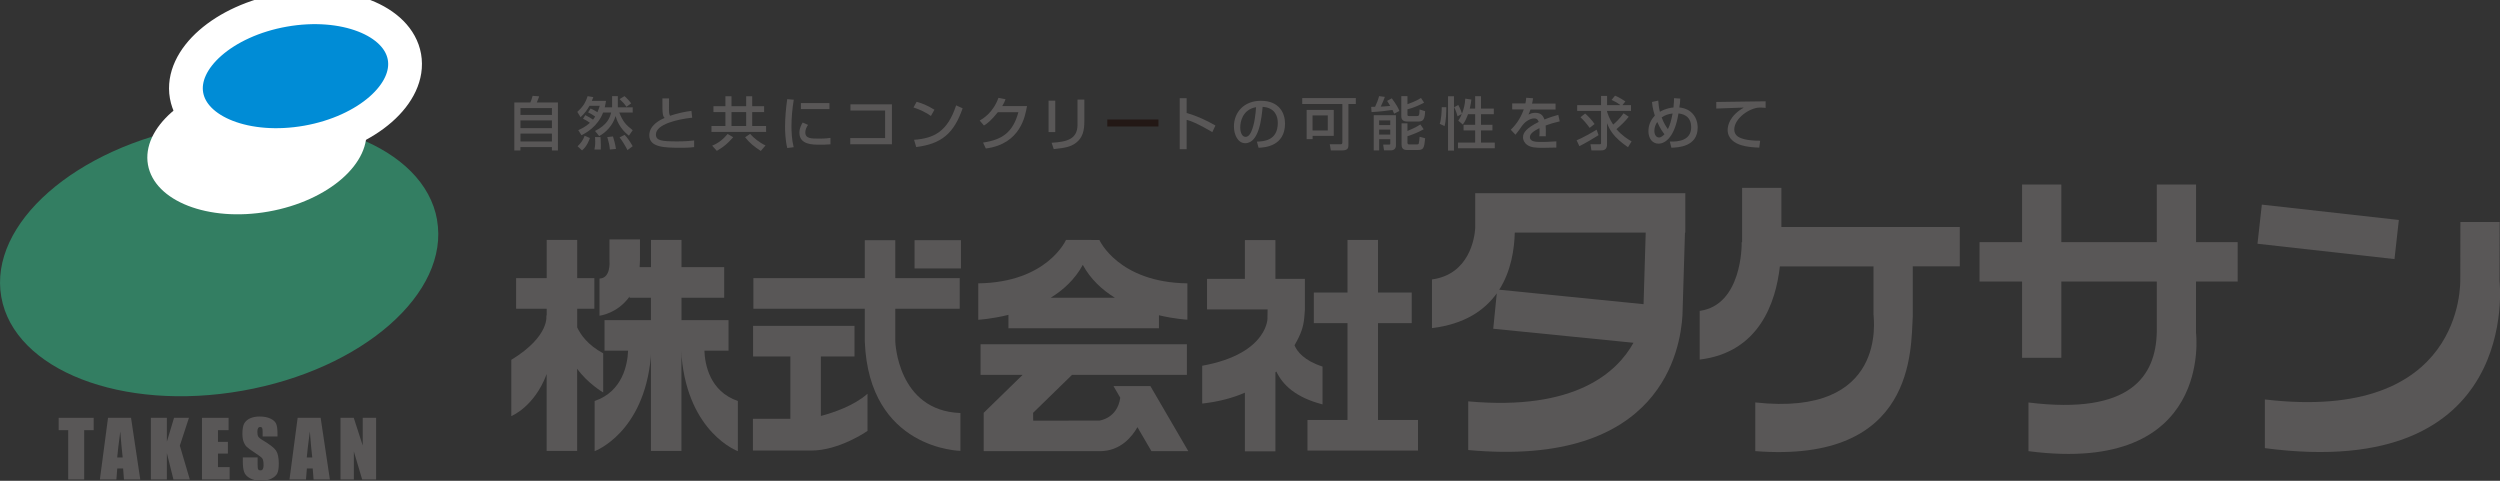 <svg width="208" height="40" viewBox="0 0 208 40" fill="none" xmlns="http://www.w3.org/2000/svg">
<rect x="0" y="0" width="208" height="40" fill="#333333" stroke="none"/>
<g clip-path="url(#clip0_3038_7754)">
<path d="M36.361 18.294C37.432 24.375 30.179 30.738 20.168 32.508C10.156 34.278 1.173 30.785 0.107 24.704C-0.964 18.623 6.289 12.26 16.3 10.49C26.312 8.719 35.296 12.213 36.366 18.294H36.361Z" fill="#337E62"/>
<path d="M30.439 10.494C30.972 13.534 27.348 16.716 22.342 17.601C17.337 18.486 12.847 16.741 12.309 13.701C11.777 10.661 15.401 7.479 20.407 6.594C25.412 5.709 29.902 7.453 30.439 10.498V10.494Z" fill="white"/>
<path d="M33.65 4.734C34.183 7.774 30.558 10.956 25.553 11.841C20.547 12.726 16.057 10.981 15.52 7.941C14.987 4.901 18.611 1.719 23.617 0.834C28.623 -0.051 33.112 1.698 33.65 4.734Z" fill="#008CD6" stroke="white" stroke-width="2.81"/>
<path d="M7.794 34.762V35.788H7.005V39.889H5.675V35.788H4.882V34.762H7.794Z" fill="#595757"/>
<path d="M9.751 38.063C9.79 37.605 9.875 36.887 10.007 35.899C10.075 36.759 10.139 37.477 10.207 38.063H9.751ZM8.988 34.762L8.31 39.893H9.683L9.756 38.974H10.242L10.314 39.893H11.67L10.902 34.762H8.984H8.988Z" fill="#595757"/>
<path d="M15.721 34.762L14.962 37.079L15.793 39.893H14.429L13.883 37.695V39.893H12.553V34.762H13.883V36.754L14.48 34.762H15.721Z" fill="#595757"/>
<path d="M16.804 34.762H19.017V35.788H18.134V36.763H18.961V37.738H18.134V38.862H19.106V39.893H16.804V34.762Z" fill="#595757"/>
<path d="M23.084 36.314H21.852V35.933C21.852 35.754 21.835 35.642 21.805 35.595C21.775 35.548 21.72 35.523 21.651 35.523C21.575 35.523 21.515 35.557 21.472 35.621C21.434 35.685 21.413 35.788 21.413 35.92C21.413 36.092 21.434 36.224 21.481 36.31C21.524 36.395 21.647 36.502 21.852 36.622C22.44 36.972 22.811 37.259 22.965 37.486C23.118 37.712 23.195 38.076 23.195 38.58C23.195 38.944 23.152 39.213 23.067 39.389C22.982 39.559 22.816 39.705 22.573 39.825C22.329 39.94 22.044 40 21.72 40C21.366 40 21.063 39.931 20.811 39.799C20.56 39.662 20.394 39.491 20.317 39.282C20.24 39.072 20.202 38.777 20.202 38.392V38.054H21.434V38.683C21.434 38.875 21.451 38.999 21.485 39.055C21.519 39.111 21.579 39.136 21.669 39.136C21.758 39.136 21.822 39.102 21.865 39.029C21.907 38.961 21.929 38.854 21.929 38.717C21.929 38.413 21.89 38.217 21.809 38.123C21.728 38.029 21.519 37.875 21.191 37.661C20.863 37.443 20.641 37.285 20.539 37.186C20.432 37.088 20.343 36.947 20.274 36.771C20.206 36.596 20.168 36.374 20.168 36.1C20.168 35.707 20.219 35.42 20.317 35.236C20.419 35.057 20.577 34.911 20.799 34.809C21.02 34.706 21.289 34.655 21.605 34.655C21.95 34.655 22.244 34.71 22.487 34.821C22.73 34.933 22.892 35.074 22.969 35.245C23.05 35.412 23.088 35.702 23.088 36.109V36.31L23.084 36.314Z" fill="#595757"/>
<path d="M25.523 38.063C25.561 37.605 25.647 36.887 25.779 35.899C25.847 36.759 25.911 37.477 25.979 38.063H25.523ZM24.764 34.762L24.086 39.893H25.459L25.532 38.974H26.018L26.09 39.893H27.446L26.678 34.762H24.76H24.764Z" fill="#595757"/>
<path d="M31.292 34.762V39.893H30.132L29.441 37.562V39.893H28.329V34.762H29.433L30.179 37.071V34.762H31.292Z" fill="#595757"/>
<path d="M45.921 10.015V10.661H43.303V10.015H45.921ZM42.796 12.517H43.299V12.234H45.917V12.517H46.42V8.527H44.659C44.736 8.381 44.838 8.078 44.859 8.014L44.313 7.975C44.237 8.249 44.194 8.369 44.126 8.527H42.791V12.517H42.796ZM45.921 8.993V9.562H43.303V8.993H45.921ZM45.921 11.114V11.768H43.303V11.114H45.921Z" fill="#595757"/>
<path d="M48.697 9.579C48.999 9.724 49.217 9.87 49.34 9.955C49.37 9.921 49.426 9.852 49.52 9.694C49.174 9.463 49.085 9.421 48.931 9.348L49.136 9.027C49.26 9.078 49.315 9.104 49.707 9.335C49.784 9.151 49.835 9.006 49.899 8.805H49.042C48.859 9.138 48.624 9.455 48.304 9.75L48.032 9.309C48.462 8.92 48.705 8.582 48.889 8.001L49.366 8.078C49.315 8.223 49.281 8.304 49.242 8.39H50.419C50.394 8.557 50.364 8.732 50.313 8.929H50.927V8.001H51.404V8.929H52.641V9.361H51.523C51.818 10.096 52.048 10.374 52.641 10.832L52.325 11.289C51.536 10.686 51.297 9.934 51.221 9.669H51.212C50.995 10.413 50.436 11.003 49.852 11.323L49.507 10.896C50.505 10.4 50.735 9.814 50.85 9.361H50.18C49.728 10.537 48.761 11.058 48.377 11.251L48.112 10.828C48.33 10.733 48.714 10.554 49.08 10.22C49.029 10.182 48.803 10.015 48.509 9.882L48.701 9.575L48.697 9.579ZM51.958 8.001C52.112 8.121 52.419 8.458 52.513 8.6L52.12 8.886C51.937 8.625 51.835 8.51 51.553 8.245L51.954 8.001H51.958ZM49.08 11.482C49.004 11.708 48.816 12.196 48.424 12.512L48.053 12.17C48.313 11.939 48.526 11.631 48.645 11.294L49.076 11.482H49.08ZM49.959 11.405C49.971 11.55 49.989 11.76 49.989 12.076C49.989 12.234 49.984 12.337 49.984 12.44H49.456C49.481 12.324 49.524 12.127 49.524 11.785C49.524 11.61 49.515 11.516 49.507 11.405H49.963H49.959ZM50.999 11.353C51.076 11.584 51.191 11.999 51.246 12.393L50.743 12.44C50.701 12.046 50.658 11.85 50.526 11.405L50.995 11.353H50.999ZM51.963 11.217C52.18 11.426 52.44 11.811 52.641 12.166L52.206 12.487C52.065 12.204 51.775 11.713 51.549 11.43L51.967 11.221L51.963 11.217Z" fill="#595757"/>
<path d="M55.664 8.185C55.659 8.33 55.655 8.617 55.659 9.181C55.664 9.48 55.711 9.562 55.758 9.63C56.337 9.438 56.913 9.301 57.527 9.224L57.591 9.793C56.418 9.912 54.572 10.327 54.572 11.187C54.572 11.704 55.033 11.764 56.371 11.764C57.062 11.764 57.493 11.717 57.753 11.687V12.239C57.599 12.26 57.339 12.294 56.657 12.294C55.28 12.294 54.022 12.268 54.022 11.251C54.022 10.434 54.883 9.985 55.297 9.814C55.156 9.656 55.092 9.579 55.114 8.189H55.672L55.664 8.185Z" fill="#595757"/>
<path d="M62.081 9.326V10.481H60.861V9.326H62.081ZM59.36 9.326H60.354V10.481H59.194V10.977H63.739V10.481H62.584V9.326H63.573V8.835H62.584V8.009H62.081V8.835H60.861V8.009H60.354V8.835H59.36V9.326ZM59.638 12.551C60.264 12.192 60.533 11.939 61.002 11.418L60.537 11.148C60.2 11.559 59.778 11.914 59.249 12.119L59.638 12.551ZM61.991 11.418C62.409 11.935 62.716 12.175 63.296 12.559L63.692 12.102C63.206 11.875 62.703 11.477 62.409 11.14L61.991 11.418Z" fill="#595757"/>
<path d="M66.042 8.292C65.922 9.027 65.85 9.771 65.85 10.52C65.85 10.917 65.875 11.623 66.033 12.247L65.5 12.316C65.334 11.64 65.317 10.921 65.317 10.575C65.317 9.797 65.389 9.023 65.496 8.249L66.042 8.296V8.292ZM69.009 8.574V9.074H66.634V8.574H69.009ZM67.223 10.396C67.116 10.562 67.001 10.776 67.001 11.02C67.001 11.533 67.504 11.533 68.148 11.533C68.643 11.533 68.915 11.499 69.095 11.473V12.008C68.779 12.038 68.412 12.038 68.216 12.038C67.59 12.038 66.511 12.038 66.511 11.037C66.511 10.665 66.673 10.378 66.784 10.194L67.227 10.391L67.223 10.396Z" fill="#595757"/>
<path d="M74.207 8.676V12.003H70.74V11.486H73.64V9.198H70.757V8.681H74.203L74.207 8.676Z" fill="#595757"/>
<path d="M77.452 9.647C77.089 9.382 76.496 9.091 76.002 8.942L76.262 8.471C76.688 8.591 77.106 8.732 77.746 9.13L77.452 9.647ZM76.049 11.631C77.716 11.512 78.846 10.934 79.549 8.766L80.091 9.01C79.366 11.11 78.321 11.973 76.228 12.234L76.049 11.627V11.631Z" fill="#595757"/>
<path d="M85.446 8.826C85.305 9.634 84.913 11.986 82.018 12.354L81.792 11.862C83.353 11.631 84.274 11.037 84.73 9.335H83.02C82.483 10.002 82.167 10.267 81.865 10.443L81.511 10.032C81.796 9.865 82.624 9.374 83.071 8.142L83.66 8.257C83.6 8.42 83.553 8.552 83.387 8.826H85.446Z" fill="#595757"/>
<path d="M87.796 10.986H87.241V8.373H87.796V10.986ZM90.217 10.113C90.217 10.87 90.077 11.46 89.522 11.884C89.087 12.213 88.64 12.303 87.672 12.405L87.493 11.879C88.721 11.802 89.65 11.61 89.65 10.37V8.287H90.217V10.113Z" fill="#595757"/>
<path d="M96.383 9.942V10.524H92.127V9.942H96.383Z" fill="#231815"/>
<path d="M98.728 8.168V9.399C99.568 9.639 100.369 10.006 101.124 10.443L100.864 10.994C100.681 10.887 100.365 10.695 99.862 10.438C99.184 10.088 98.894 10.015 98.728 9.972V12.414H98.152V8.168H98.728Z" fill="#595757"/>
<path d="M104.505 8.916C104.467 9.455 104.382 10.336 104.109 10.943C104.058 11.058 103.908 11.388 103.631 11.388C103.384 11.388 103.188 11.105 103.188 10.592C103.188 10.169 103.358 9.117 104.505 8.916ZM104.714 12.294C105.213 12.273 106.914 12.179 106.914 10.271C106.914 9.476 106.492 8.386 104.906 8.386C103.482 8.386 102.663 9.361 102.663 10.52C102.663 11.195 102.979 11.914 103.606 11.914C104.765 11.914 104.966 9.793 105.051 8.89C106.062 8.954 106.313 9.656 106.313 10.216C106.313 11.708 105.149 11.76 104.573 11.785L104.714 12.294Z" fill="#595757"/>
<path d="M110.47 9.6V10.853H109.204V9.6H110.47ZM108.343 8.655H111.685V11.85C111.685 11.939 111.647 12.003 111.562 12.003H110.637L110.726 12.512H111.685C112.073 12.512 112.189 12.367 112.189 12.085V8.655H112.803V8.159H108.347V8.655H108.343ZM108.714 9.147V11.576H109.208V11.306H110.969V9.147H108.714Z" fill="#595757"/>
<path d="M115.668 10.015V10.404H114.743V10.015H115.668ZM114.291 12.512H114.747V11.584H115.672V11.952C115.672 12.016 115.625 12.033 115.574 12.033H115.079L115.152 12.508H115.77C115.881 12.508 116.141 12.427 116.141 12.115V9.583H114.295V12.508L114.291 12.512ZM115.668 10.785V11.2H114.743V10.785H115.668ZM116.589 8.001V9.699C116.589 9.78 116.614 10.109 117.045 10.109H118.047C118.431 10.109 118.542 9.882 118.571 9.25L118.111 9.108C118.102 9.651 118.034 9.656 117.889 9.656H117.228C117.1 9.656 117.1 9.579 117.1 9.545V9.096C117.621 8.967 118.149 8.724 118.486 8.54L118.226 8.151C117.821 8.416 117.25 8.617 117.1 8.668V8.001H116.593H116.589ZM116.61 12.038C116.61 12.247 116.683 12.478 117.028 12.478H117.979C118.439 12.478 118.499 12.307 118.571 11.507L118.111 11.379C118.094 11.572 118.073 11.832 118.043 11.935C118.021 12.012 117.953 12.016 117.889 12.016H117.233C117.164 12.016 117.1 11.986 117.1 11.871V11.332C117.454 11.221 118.021 11.007 118.448 10.755L118.175 10.353C117.851 10.579 117.309 10.815 117.1 10.896V10.259H116.61V12.038ZM116.431 9.237C116.32 8.954 116.197 8.728 115.796 8.18L115.408 8.394C115.476 8.497 115.506 8.548 115.668 8.813C115.34 8.848 115.011 8.865 114.879 8.869C115.084 8.42 115.139 8.3 115.22 8.061L114.738 7.997C114.666 8.304 114.542 8.595 114.41 8.882L114.082 8.89L114.116 9.326C114.704 9.297 115.557 9.198 115.855 9.147C115.936 9.314 115.954 9.369 115.992 9.459L116.435 9.228L116.431 9.237Z" fill="#595757"/>
<path d="M122.14 9.502C122.038 9.78 121.893 10.126 121.705 10.361L121.326 10.036C121.377 9.964 121.479 9.831 121.616 9.498L121.607 9.489L121.266 9.677C121.241 9.579 121.147 9.228 120.985 8.92L121.326 8.732C121.492 9.023 121.616 9.365 121.633 9.446H121.641C121.757 9.143 121.893 8.715 121.91 8.206L122.417 8.283C122.4 8.463 122.383 8.621 122.285 9.036H122.733V8.005H123.219V9.036H124.285V9.502H123.219V10.383H124.17V10.849H123.219V11.867H124.366V12.333H121.305V11.867H122.733V10.849H121.769V10.383H122.733V9.502H122.145H122.14ZM120.477 8.009H120.972V12.529H120.477V8.009ZM120.332 8.92C120.332 9.309 120.32 10.036 120.183 10.494L119.787 10.302C119.915 9.959 119.953 9.228 119.953 8.92H120.332Z" fill="#595757"/>
<path d="M127.547 8.189C127.521 8.369 127.508 8.454 127.47 8.617H129.423V9.113H127.334C127.282 9.279 127.248 9.361 127.172 9.527C127.359 9.446 127.487 9.386 127.73 9.386C128.199 9.386 128.378 9.609 128.498 9.942C128.971 9.746 129.338 9.643 129.649 9.557L129.768 10.096C129.261 10.212 128.958 10.31 128.596 10.443C128.617 10.652 128.617 10.819 128.608 11.336H128.071C128.084 11.217 128.093 11.14 128.093 10.977C128.093 10.849 128.088 10.763 128.08 10.661C127.577 10.917 127.287 11.131 127.287 11.405C127.287 11.811 127.828 11.811 128.289 11.811C128.353 11.811 128.834 11.811 129.487 11.76V12.277C129.12 12.29 128.728 12.299 128.365 12.299C127.841 12.299 127.346 12.29 127.018 12.025C126.89 11.918 126.715 11.721 126.715 11.418C126.715 11.028 127.01 10.652 128.016 10.148C127.973 10.019 127.922 9.852 127.641 9.852C127.214 9.852 126.792 10.237 126.643 10.455C126.442 10.746 126.31 10.939 126.089 11.208L125.696 10.797C126.02 10.477 126.459 9.985 126.779 9.1H125.816V8.604H126.916C126.954 8.424 126.963 8.326 126.98 8.133L127.551 8.176L127.547 8.189Z" fill="#595757"/>
<path d="M135.511 9.716C135.209 10.096 134.859 10.434 134.488 10.746C134.961 11.293 135.452 11.593 135.75 11.764L135.448 12.247C134.207 11.405 133.904 10.751 133.712 10.267H133.704V12.033C133.704 12.316 133.567 12.512 133.252 12.512H132.407L132.326 12.003H133.09C133.205 12.003 133.209 11.939 133.209 11.888V9.232H131.222V8.745H133.209V7.984H133.708V8.745H134.808V8.736C134.48 8.484 134.198 8.373 134.079 8.317L134.373 7.958C134.744 8.112 135.106 8.351 135.23 8.437L134.987 8.745H135.699V9.232H133.708V9.297C133.768 9.48 133.891 9.882 134.215 10.366C134.394 10.216 134.757 9.891 135.081 9.425L135.52 9.72L135.511 9.716ZM131.887 9.45C132.122 9.643 132.484 10.036 132.668 10.319L132.258 10.639C132.036 10.323 131.785 10.024 131.495 9.754L131.883 9.446L131.887 9.45ZM133.004 11.242C132.65 11.477 131.904 11.909 131.405 12.162L131.175 11.674C131.683 11.465 132.51 10.998 132.838 10.789L133 11.242H133.004Z" fill="#595757"/>
<path d="M138.253 9.771C138.535 9.566 138.807 9.489 139.161 9.442C139.042 10.015 138.965 10.357 138.769 10.742C138.624 10.545 138.436 10.267 138.253 9.775V9.771ZM139.281 8.172C139.281 8.33 139.281 8.416 139.234 8.942C139.046 8.959 138.607 9.01 138.104 9.301C138.006 8.903 137.984 8.6 137.967 8.369L137.447 8.484C137.469 8.715 137.503 9.07 137.682 9.622C137.341 9.976 137.149 10.417 137.149 10.909C137.149 11.537 137.49 11.952 137.989 11.952C138.59 11.952 139.353 11.341 139.647 9.438C139.878 9.468 140.705 9.557 140.705 10.588C140.705 11.687 139.639 11.807 138.927 11.773L139.059 12.29C139.609 12.273 141.246 12.213 141.246 10.618C141.246 10.28 141.157 9.677 140.624 9.271C140.283 9.014 139.929 8.967 139.72 8.937C139.771 8.702 139.788 8.48 139.797 8.202L139.281 8.168V8.172ZM138.488 11.165C138.411 11.242 138.232 11.439 138.031 11.439C137.801 11.439 137.643 11.217 137.643 10.883C137.643 10.618 137.733 10.37 137.882 10.148C138.146 10.746 138.372 11.028 138.483 11.165H138.488Z" fill="#595757"/>
<path d="M146.9 8.433V8.976C146.776 8.963 146.657 8.95 146.414 8.95C145.604 8.95 144.291 9.827 144.291 10.78C144.291 11.323 144.785 11.495 145.122 11.58C145.42 11.653 145.855 11.713 146.444 11.708L146.371 12.281C145.894 12.268 145.331 12.222 144.866 12.076C144.346 11.918 143.741 11.55 143.741 10.815C143.741 10.421 143.92 9.626 145.071 8.959L145.062 8.95C144.005 8.98 143.886 8.984 142.794 9.031V8.484C142.986 8.488 144.359 8.463 144.913 8.454L146.904 8.428L146.9 8.433Z" fill="#595757"/>
<path d="M188.185 17.025L187.823 20.28L199.222 21.556L199.584 18.301L188.185 17.025Z" fill="#595757"/>
<path d="M140.219 16.074H122.737V19.012C122.686 19.795 122.251 22.827 119.139 23.25V27.299C121.859 26.97 123.522 25.816 124.532 24.404L124.238 27.351L135.904 28.518C134.569 30.939 131.098 34.206 122.157 33.393V37.443C138.338 38.935 139.809 28.95 139.98 26.256L140.189 19.354H140.219V16.079V16.074ZM136.744 25.307L124.737 24.105C125.735 22.536 125.995 20.706 126.029 19.35H136.923L136.744 25.307Z" fill="#595757"/>
<path d="M207.97 18.469H204.704L204.696 23.259C204.687 23.545 205.024 35.185 188.438 33.235V37.285C209.872 40.12 207.962 23.4 207.962 23.4L207.97 18.469Z" fill="#595757"/>
<path d="M163.06 18.888H148.213V15.63H144.943V20.158H144.905C144.922 20.402 144.93 25.384 141.413 25.867V29.917C146.376 29.318 147.749 25.153 148.085 22.164H155.875V26.205H155.88C155.871 26.491 157.09 34.706 146.039 33.483V37.533C159.389 38.576 158.975 29.04 159.141 26.346V22.16H163.055V18.884L163.06 18.888Z" fill="#595757"/>
<path d="M186.174 23.421V20.145H182.712V15.352H179.445V20.145H171.502V15.352H168.236V20.145H164.697V23.421H168.236V29.771H171.502V23.421H179.445V27.667C179.347 31.251 177.318 34.548 168.769 33.487V37.537C184.212 39.551 182.707 27.68 182.707 27.68V23.421H186.169H186.174Z" fill="#595757"/>
<path d="M79.95 19.983H76.091V22.335H79.95V19.983Z" fill="#595757"/>
<path d="M48.023 27.231V25.687H49.451V23.143H48.023V19.962H45.486V23.143H42.941V25.687H45.486V26.273L45.452 26.205C45.452 26.205 45.823 27.933 42.54 29.938V34.62C42.54 34.62 44.467 33.851 45.482 31.122V37.52H48.019V30.678C48.893 31.901 50.185 32.653 50.185 32.653V29.395C48.923 28.715 48.313 27.868 48.019 27.231H48.023Z" fill="#595757"/>
<path d="M74.488 28.407V25.687H79.848V23.143H74.488V19.983H71.951V23.143H62.682V25.687H71.951V28.42C72.305 37.413 79.907 37.511 79.907 37.511V34.364C74.65 34.176 74.488 28.403 74.488 28.403V28.407Z" fill="#595757"/>
<path d="M107.703 28.728C108.279 27.727 108.432 27.193 108.513 26.466L108.569 25.743V23.199H106.113V19.974H103.576V23.199H100.425V25.743H105.465L105.452 26.483C105.46 26.243 105.686 29.404 100.024 30.43V33.577C101.427 33.419 102.595 33.098 103.576 32.67V37.55H106.113V30.981C106.138 30.96 106.164 30.934 106.189 30.909C106.731 32.038 107.801 33.064 110.035 33.645V30.498C108.496 30.002 107.916 29.241 107.703 28.728Z" fill="#595757"/>
<path d="M68.297 34.608V29.656H71.094V27.111H62.656V29.656H65.76V34.843H62.644V37.486H67.474C69.824 37.498 72.177 35.852 72.177 35.852V32.76C71.043 33.757 69.376 34.321 68.297 34.608Z" fill="#595757"/>
<path d="M98.792 23.575C93.04 23.498 91.471 19.97 91.471 19.97H90.797V19.962H88.691C88.691 19.962 87.143 23.498 81.391 23.575V26.603C81.391 26.603 82.47 26.551 83.903 26.196V27.312H96.425V26.23C97.781 26.551 98.792 26.598 98.792 26.598V23.571V23.575ZM87.42 24.772C88.478 24.118 89.446 23.233 90.089 22.035C90.733 23.233 91.701 24.118 92.758 24.772H87.42Z" fill="#595757"/>
<path d="M58.61 29.177H60.614V26.633H56.7V24.772H60.252V22.228H56.7V19.962H54.163V22.228H53.216C53.233 22.04 53.242 21.843 53.246 21.638V19.919H50.709V21.638C50.726 21.864 50.799 23.147 49.878 23.177V26.269C49.878 26.269 51.383 26.089 52.38 24.67V24.772H54.158V26.633H50.296V29.177H52.257C52.21 30.306 51.818 32.564 49.473 33.363V37.537C49.473 37.537 53.574 36.044 54.15 29.698L54.158 29.378V37.52H56.696V29.177L56.712 29.698C57.288 36.044 61.39 37.537 61.39 37.537V33.363C59.045 32.564 58.648 30.306 58.606 29.177H58.61Z" fill="#595757"/>
<path d="M81.843 34.351V37.537H91.509C93.262 37.537 94.221 36.275 94.635 35.54L95.799 37.537H98.868L95.713 32.123H92.643L93.206 33.09C92.968 34.826 91.462 34.993 91.462 34.993L85.962 35.001L85.954 34.347L89.194 31.187H98.749V28.642H81.583V31.187H85.084L81.843 34.347V34.351Z" fill="#595757"/>
<path d="M114.649 26.885H117.454V24.34H114.649V19.962H112.112V24.34H109.311V26.885H112.112V34.941H108.782V37.486H117.979V34.941H114.649V26.885Z" fill="#595757"/>
</g>
<defs>
<clipPath id="clip0_3038_7754">
<rect width="208" height="40" fill="white"/>
</clipPath>
</defs>
</svg>
